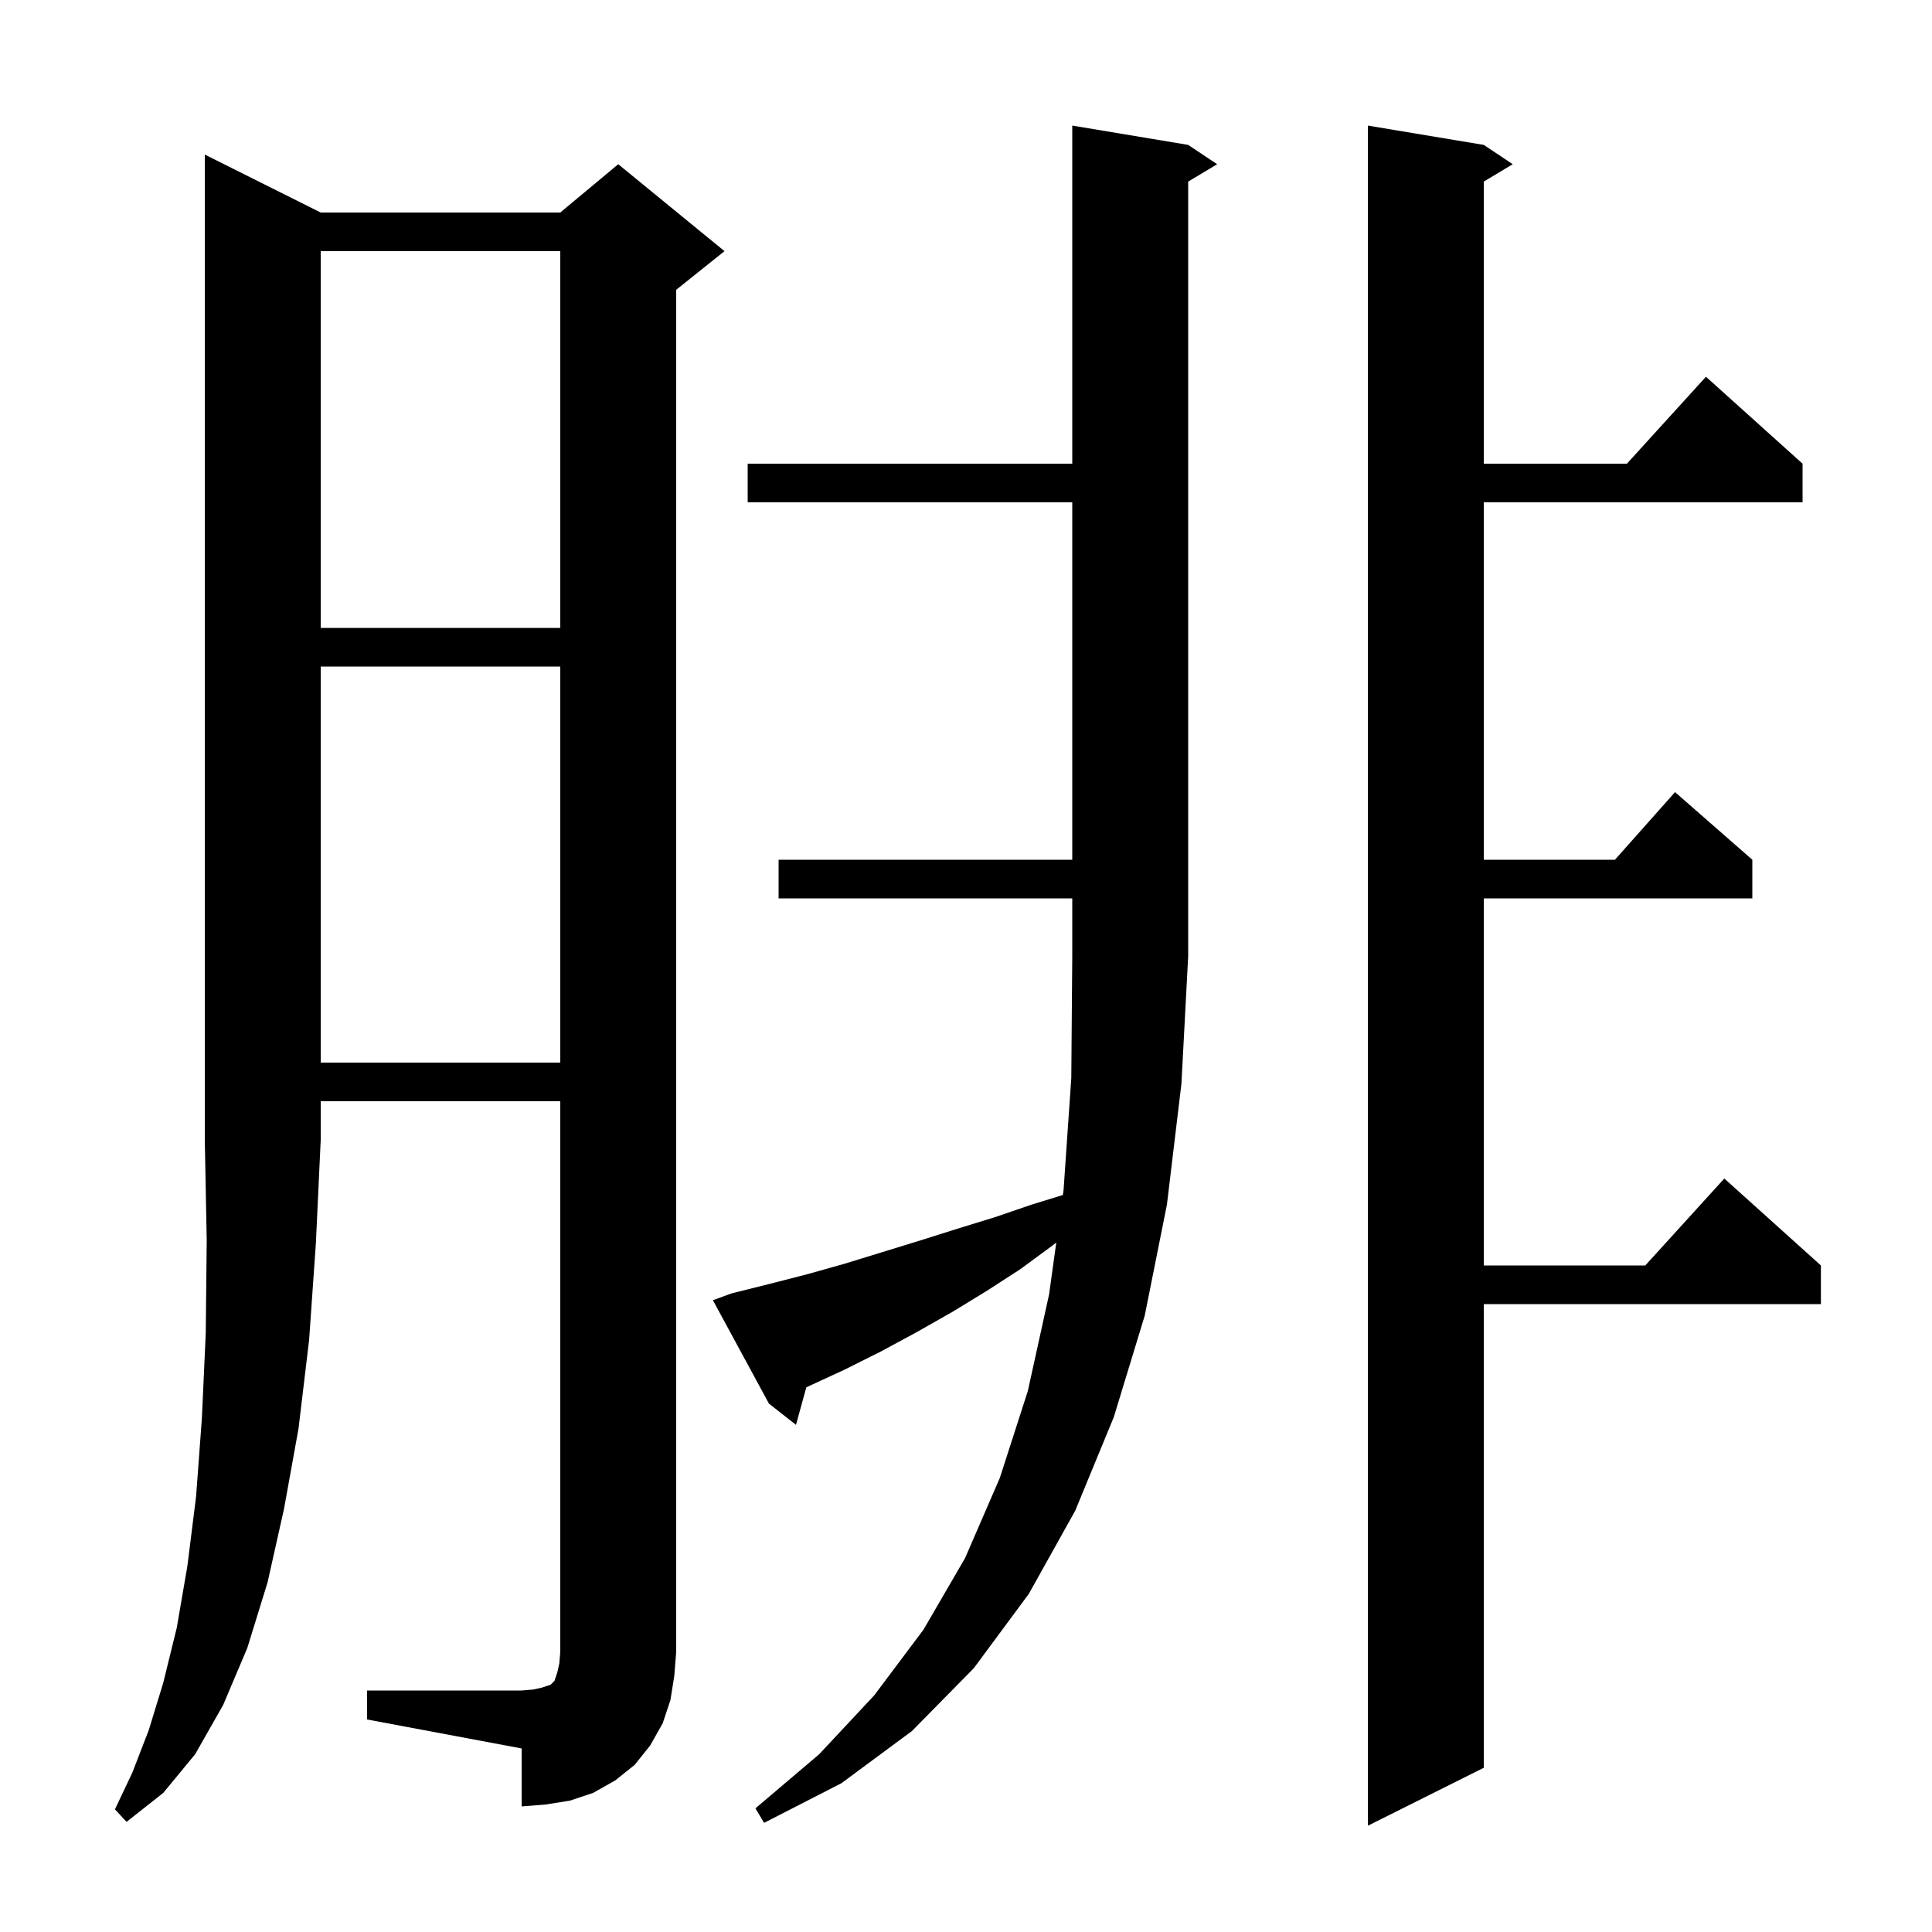 <svg xmlns="http://www.w3.org/2000/svg" xmlns:xlink="http://www.w3.org/1999/xlink" version="1.1" baseProfile="full" viewBox="0 0 200 200" width="200" height="200">
<g fill="black">
<path d="M 153.6 15.0 L 156.6 17.0 L 153.6 18.8 L 153.6 48.0 L 168.418 48.0 L 176.6 39.0 L 186.6 48.0 L 186.6 52.0 L 153.6 52.0 L 153.6 89.0 L 167.178 89.0 L 173.4 82.0 L 181.4 89.0 L 181.4 93.0 L 153.6 93.0 L 153.6 131.0 L 170.318 131.0 L 178.5 122.0 L 188.5 131.0 L 188.5 135.0 L 153.6 135.0 L 153.6 183.0 L 141.6 189.0 L 141.6 13.0 Z M 75.7 133.9 L 79.7 132.9 L 83.6 131.9 L 87.5 130.8 L 95.3 128.4 L 99.1 127.2 L 103.0 126.0 L 106.8 124.7 L 110.03 123.706 L 110.1 123.2 L 110.9 111.6 L 111.0 99.0 L 111.0 93.0 L 80.6 93.0 L 80.6 89.0 L 111.0 89.0 L 111.0 52.0 L 77.4 52.0 L 77.4 48.0 L 111.0 48.0 L 111.0 13.0 L 123.0 15.0 L 126.0 17.0 L 123.0 18.8 L 123.0 99.0 L 122.3 112.2 L 120.8 124.7 L 118.5 136.2 L 115.3 146.7 L 111.3 156.4 L 106.5 165.0 L 100.8 172.7 L 94.4 179.2 L 87.1 184.6 L 79.1 188.7 L 78.2 187.2 L 84.8 181.6 L 90.5 175.5 L 95.6 168.7 L 99.9 161.3 L 103.5 153.0 L 106.4 144.0 L 108.6 134.0 L 109.346 128.627 L 109.0 128.9 L 105.6 131.4 L 102.2 133.6 L 98.6 135.8 L 94.9 137.9 L 91.2 139.9 L 87.4 141.8 L 83.5 143.6 L 83.47 143.613 L 82.4 147.5 L 79.6 145.3 L 73.8 134.6 Z M 33.2 22.0 L 58.0 22.0 L 64.0 17.0 L 75.0 26.0 L 70.0 30.0 L 70.0 171.0 L 69.8 173.5 L 69.4 176.0 L 68.6 178.4 L 67.3 180.7 L 65.7 182.7 L 63.7 184.3 L 61.4 185.6 L 59.0 186.4 L 56.5 186.8 L 54.0 187.0 L 54.0 181.0 L 38.0 178.0 L 38.0 175.0 L 54.0 175.0 L 55.2 174.9 L 56.1 174.7 L 57.0 174.4 L 57.4 174.0 L 57.7 173.1 L 57.9 172.2 L 58.0 171.0 L 58.0 114.0 L 33.2 114.0 L 33.2 118.0 L 32.7 128.7 L 32.0 138.7 L 30.9 147.9 L 29.4 156.2 L 27.7 163.8 L 25.6 170.6 L 23.1 176.5 L 20.2 181.6 L 16.9 185.6 L 13.1 188.6 L 11.9 187.3 L 13.7 183.5 L 15.4 179.1 L 16.9 174.2 L 18.3 168.5 L 19.4 162.1 L 20.3 154.9 L 20.9 146.8 L 21.3 138.0 L 21.4 128.4 L 21.2 118.0 L 21.2 16.0 Z M 33.2 69.0 L 33.2 110.0 L 58.0 110.0 L 58.0 69.0 Z M 33.2 26.0 L 33.2 65.0 L 58.0 65.0 L 58.0 26.0 Z " />
</g>
</svg>
